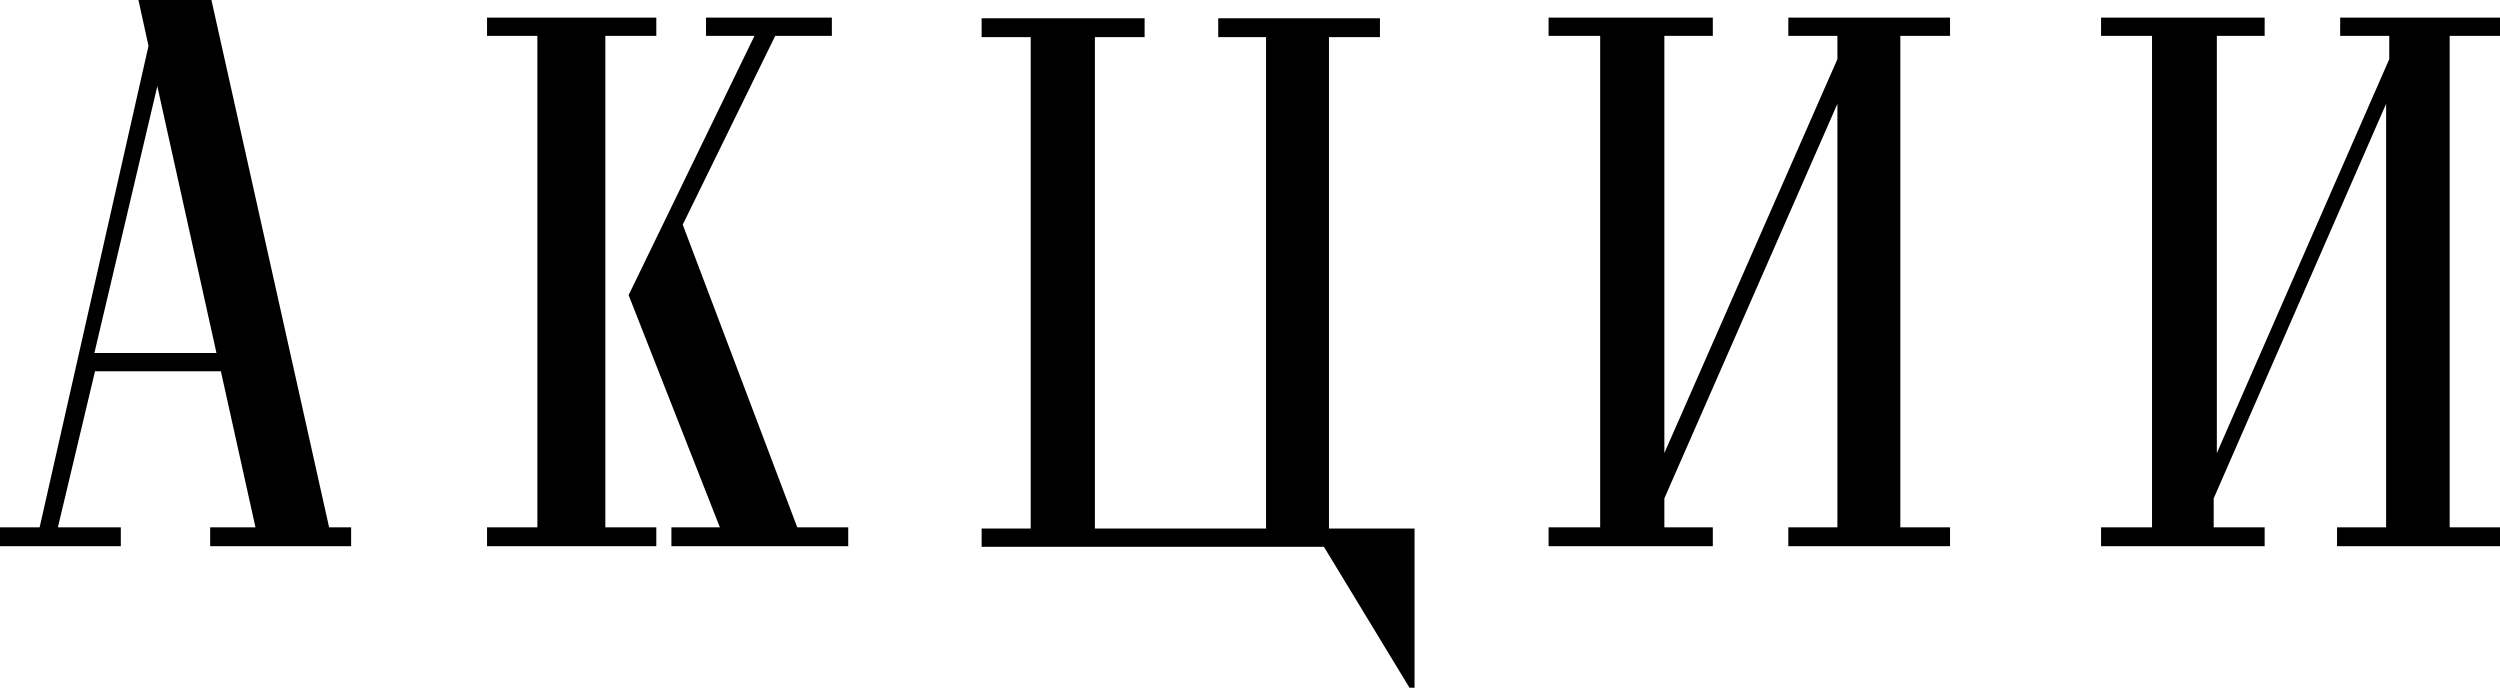 <?xml version="1.0" encoding="UTF-8"?> <svg xmlns="http://www.w3.org/2000/svg" viewBox="0 0 39.73 10.93"> <g id="Слой_2" data-name="Слой 2"> <g id="Слой_1-2" data-name="Слой 1"> <path d="M5.59,9.9v.3H3.35V9.9h.72L3.52,7.42h-2L.93,9.9h1v.3H0V9.9H.64L2.37,2.25l-.16-.73H3.37L5.24,9.9ZM3.45,7.13,2.51,2.89l-1,4.24Z" transform="translate(-0.01 -1.52)"></path> <path d="M9.63,9.9h.81v.3H7.75V9.9h.8V2.09h-.8V1.8h2.69v.29H9.63Zm3.86,0v.3H10.68V9.9h.77L10,6.21l2-4.12h-.77V1.8h2v.29h-.9l-1.47,3L12.68,9.9Z" transform="translate(-0.01 -1.52)"></path> <path d="M22.49,9.92v2.53h-.08l-1.36-2.24H15.61V9.92h.78V2.11h-.78v-.3H18.2v.3h-.79V9.92h2.72V2.11h-.76v-.3h2.57v.3h-.81V9.92Z" transform="translate(-0.01 -1.52)"></path> <path d="M30.21,2.09V9.9H31v.3H28.43V9.9h.78V3.17L26.46,9.44V9.9h.77v.3H24.62V9.9h.82V2.09h-.82V1.8h2.61v.29h-.77V8.72l2.75-6.26V2.09h-.78V1.8H31v.29Z" transform="translate(-0.01 -1.52)"></path> <path d="M38.94,2.09V9.9h.8v.3H37.15V9.9h.78V3.17L35.19,9.44V9.9H36v.3h-2.6V9.9h.81V2.09h-.81V1.8H36v.29h-.76V8.72l2.74-6.26V2.09h-.78V1.8h2.59v.29Z" transform="translate(-0.01 -1.52)"></path> </g> </g> </svg> 